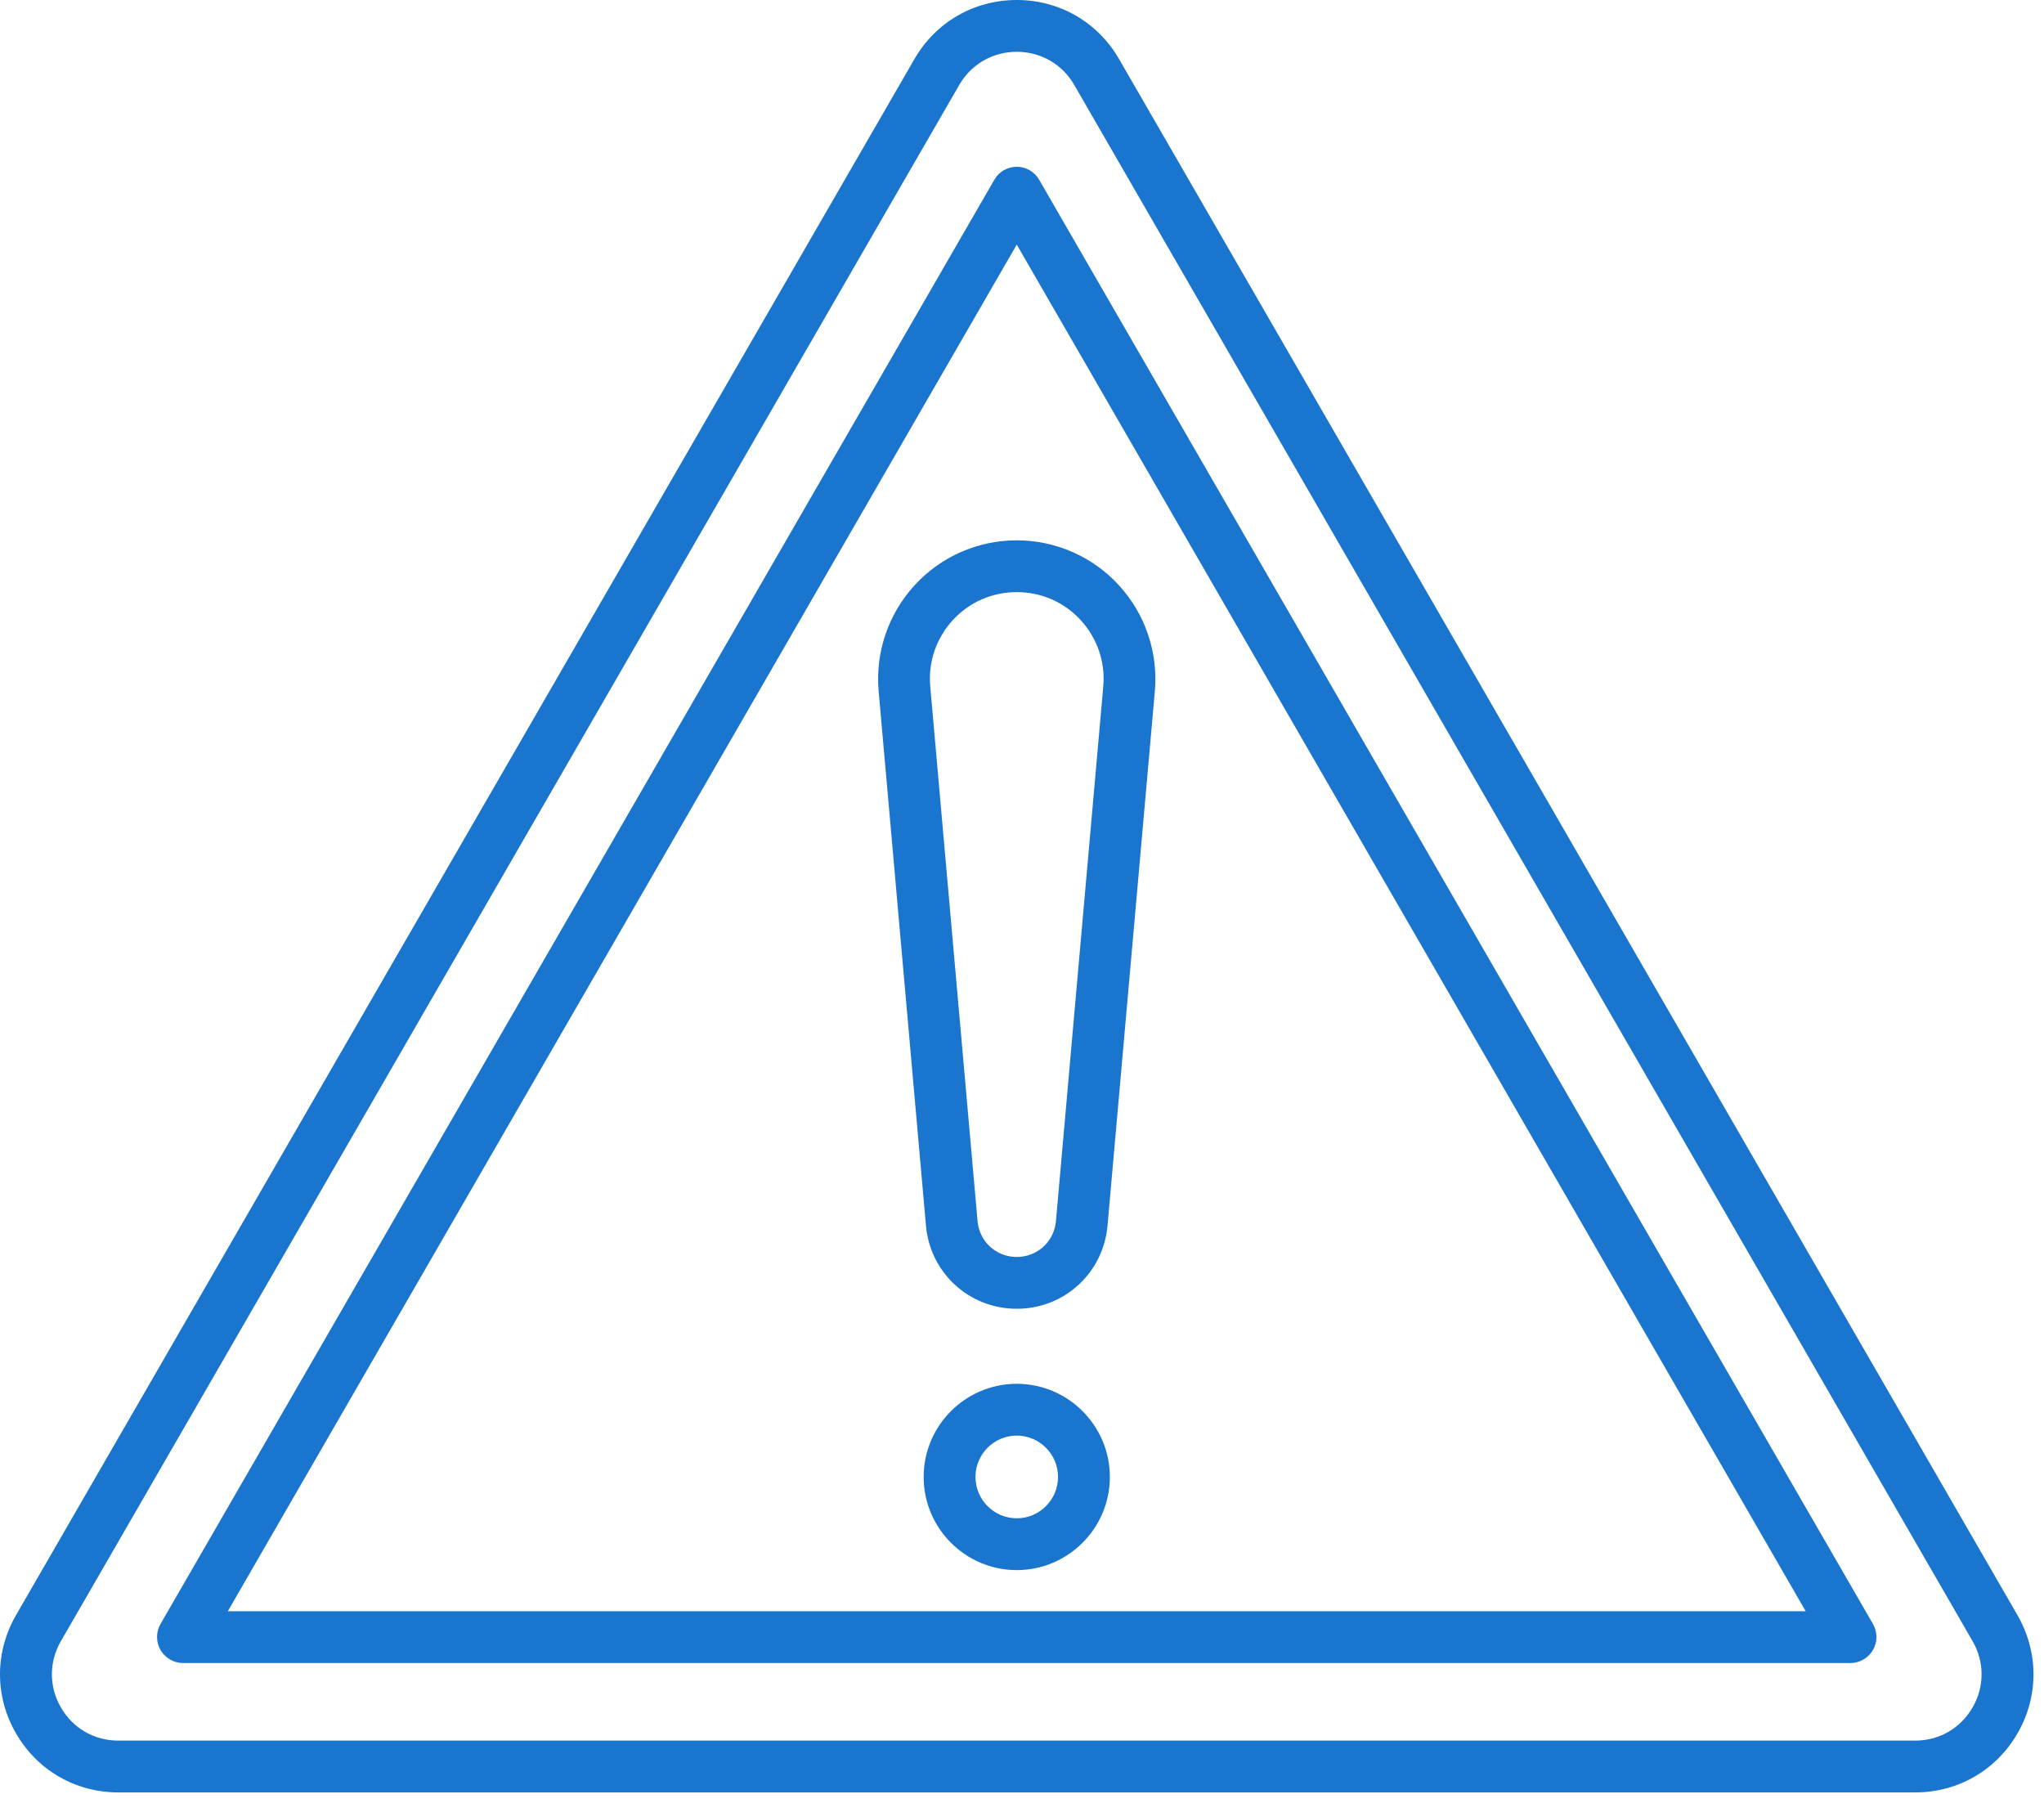 <?xml version="1.0" encoding="UTF-8" standalone="no"?><!DOCTYPE svg PUBLIC "-//W3C//DTD SVG 1.1//EN" "http://www.w3.org/Graphics/SVG/1.1/DTD/svg11.dtd"><svg width="100%" height="100%" viewBox="0 0 88 78" version="1.1" xmlns="http://www.w3.org/2000/svg" xmlns:xlink="http://www.w3.org/1999/xlink" xml:space="preserve" xmlns:serif="http://www.serif.com/" style="fill-rule:evenodd;clip-rule:evenodd;stroke-linejoin:round;stroke-miterlimit:2;"><g transform="matrix(1,0,0,1,-71.176,-1446.35)"><path d="M156.102,1519.85C155.586,1520.75 154.662,1521.28 153.63,1521.28L76.269,1521.28C75.237,1521.28 74.313,1520.75 73.797,1519.85C73.281,1518.96 73.281,1517.89 73.797,1517L112.478,1450C112.994,1449.11 113.918,1448.58 114.95,1448.58C115.981,1448.58 116.906,1449.11 117.421,1450L156.102,1517C156.618,1517.89 156.618,1518.96 156.102,1519.85ZM158.034,1515.88L119.354,1448.89C118.434,1447.3 116.788,1446.35 114.95,1446.35C113.112,1446.35 111.465,1447.3 110.546,1448.89L71.865,1515.88C70.946,1517.48 70.946,1519.38 71.866,1520.97C72.785,1522.56 74.431,1523.51 76.269,1523.51L153.63,1523.51C155.469,1523.51 157.115,1522.56 158.034,1520.97C158.953,1519.38 158.953,1517.48 158.034,1515.88Z" style="fill:rgb(25,117,206);fill-rule:nonzero;"/></g><g transform="matrix(1,0,0,1,-71.176,-1446.35)"><path d="M80.984,1515.71L114.95,1456.88L148.916,1515.71L80.984,1515.71ZM115.916,1454.09C115.716,1453.74 115.348,1453.53 114.95,1453.53C114.551,1453.53 114.183,1453.74 113.984,1454.09L78.086,1516.26C77.887,1516.61 77.887,1517.03 78.086,1517.38C78.286,1517.72 78.654,1517.94 79.052,1517.94L150.847,1517.94C151.246,1517.94 151.614,1517.72 151.813,1517.38C152.012,1517.03 152.012,1516.61 151.813,1516.26L115.916,1454.09Z" style="fill:rgb(25,117,206);fill-rule:nonzero;"/></g><g transform="matrix(1,0,0,1,-71.176,-1446.35)"><path d="M118.674,1475.91L116.637,1498.92C116.559,1499.8 115.833,1500.46 114.95,1500.46C114.066,1500.46 113.341,1499.8 113.263,1498.92L111.226,1475.91C111.132,1474.85 111.475,1473.84 112.192,1473.05C112.909,1472.27 113.888,1471.84 114.95,1471.84C116.011,1471.84 116.991,1472.27 117.708,1473.05C118.424,1473.84 118.768,1474.85 118.674,1475.91ZM110.547,1471.55C109.419,1472.78 108.856,1474.44 109.004,1476.1L111.041,1499.11C111.222,1501.15 112.902,1502.69 114.95,1502.69C116.998,1502.69 118.678,1501.15 118.858,1499.11L120.896,1476.1C121.043,1474.44 120.481,1472.78 119.353,1471.55C118.225,1470.31 116.62,1469.61 114.95,1469.61C113.279,1469.61 111.675,1470.31 110.547,1471.55Z" style="fill:rgb(25,117,206);fill-rule:nonzero;"/></g><g transform="matrix(1,0,0,1,-71.176,-1446.35)"><path d="M114.95,1511.71C113.97,1511.71 113.173,1510.91 113.173,1509.93C113.173,1508.95 113.97,1508.15 114.95,1508.15C115.93,1508.15 116.727,1508.95 116.727,1509.93C116.727,1510.91 115.93,1511.71 114.95,1511.71ZM114.95,1505.92C112.74,1505.92 110.942,1507.72 110.942,1509.93C110.942,1512.14 112.74,1513.94 114.95,1513.94C117.16,1513.94 118.958,1512.14 118.958,1509.93C118.958,1507.72 117.16,1505.92 114.95,1505.92Z" style="fill:rgb(25,117,206);fill-rule:nonzero;"/></g></svg>